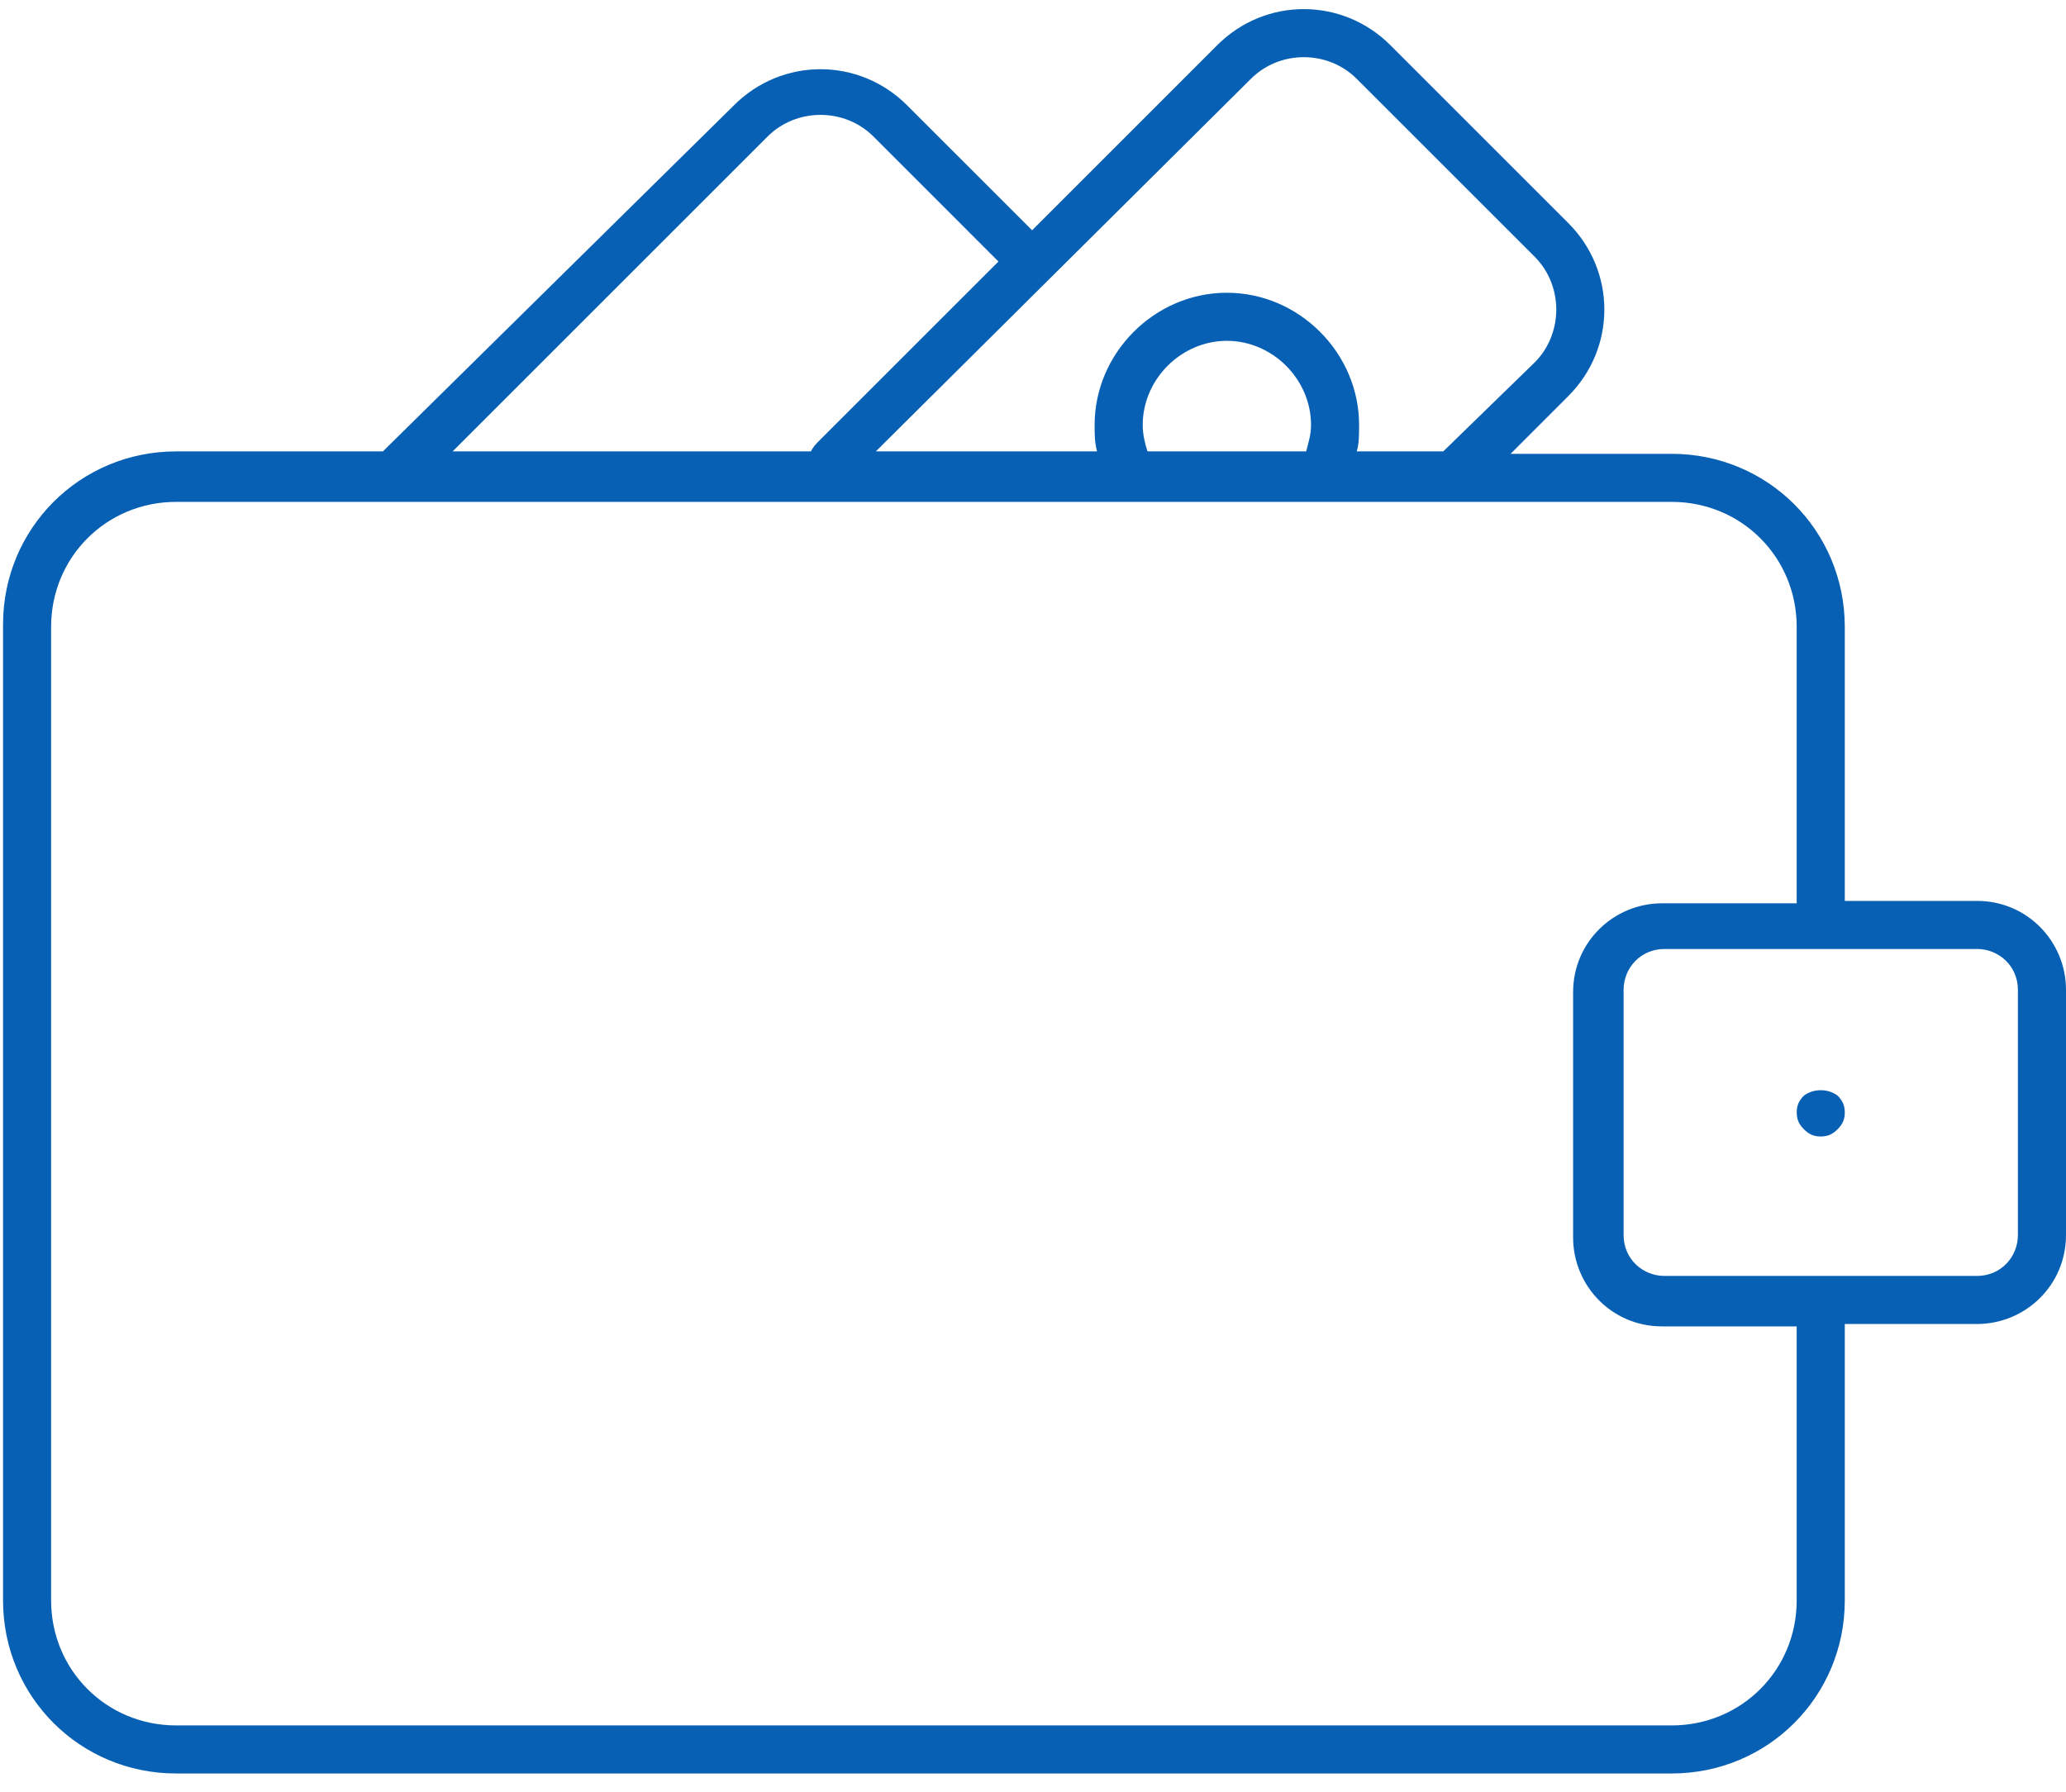 <?xml version="1.0" encoding="UTF-8"?> <svg xmlns="http://www.w3.org/2000/svg" width="68" height="59" viewBox="0 0 68 59" fill="none"><path d="M68 40.66V32.588C68 31.006 66.734 29.66 65.072 29.66H60.719V20.639C60.719 17.473 58.187 14.941 55.021 14.941H49.719L51.618 13.041C53.201 11.459 53.201 8.926 51.618 7.343L45.762 1.487C44.179 -0.096 41.647 -0.096 40.064 1.487L33.971 7.581L29.855 3.466C28.273 1.883 25.74 1.883 24.158 3.466L12.603 14.861H5.798C2.632 14.861 0.1 17.394 0.1 20.559V52.689C0.1 55.855 2.632 58.387 5.798 58.387H55.021C58.187 58.387 60.719 55.855 60.719 52.689V43.589H65.072C66.655 43.589 68 42.322 68 40.66ZM41.172 2.595C42.122 1.645 43.705 1.645 44.654 2.595L50.511 8.451C51.46 9.401 51.46 10.984 50.511 11.933L47.503 14.861H44.654C44.733 14.624 44.733 14.307 44.733 13.991C44.733 11.617 42.755 9.638 40.381 9.638C38.007 9.638 36.028 11.617 36.028 13.991C36.028 14.307 36.028 14.545 36.107 14.861H28.827L41.172 2.595ZM37.769 14.861C37.69 14.624 37.611 14.307 37.611 13.991C37.611 12.487 38.877 11.221 40.381 11.221C41.885 11.221 43.151 12.487 43.151 13.991C43.151 14.307 43.072 14.545 42.992 14.861H37.769ZM25.265 4.494C26.215 3.545 27.798 3.545 28.748 4.494L32.863 8.61L27.006 14.466C26.848 14.624 26.769 14.703 26.69 14.861H14.898L25.265 4.494ZM59.136 52.689C59.136 54.984 57.316 56.805 55.021 56.805H5.798C3.503 56.805 1.682 54.984 1.682 52.689V20.639C1.682 18.343 3.503 16.523 5.798 16.523H12.92H27.006H43.546H47.82H55.021C57.316 16.523 59.136 18.343 59.136 20.639V29.739H54.705C53.122 29.739 51.777 31.006 51.777 32.667V40.74C51.777 42.322 53.043 43.668 54.705 43.668H59.136V52.689ZM66.417 40.66C66.417 41.373 65.863 42.006 65.072 42.006H54.784C54.072 42.006 53.439 41.452 53.439 40.66V32.588C53.439 31.876 53.993 31.243 54.784 31.243H59.928H65.072C65.784 31.243 66.417 31.797 66.417 32.588V40.66Z" fill="#0760B4"></path><path d="M59.374 36.07C59.216 36.229 59.137 36.387 59.137 36.624C59.137 36.862 59.216 37.02 59.374 37.178C59.532 37.337 59.691 37.416 59.928 37.416C60.166 37.416 60.324 37.337 60.482 37.178C60.64 37.02 60.719 36.862 60.719 36.624C60.719 36.387 60.64 36.229 60.482 36.07C60.166 35.833 59.691 35.833 59.374 36.07Z" fill="#0760B4"></path></svg> 